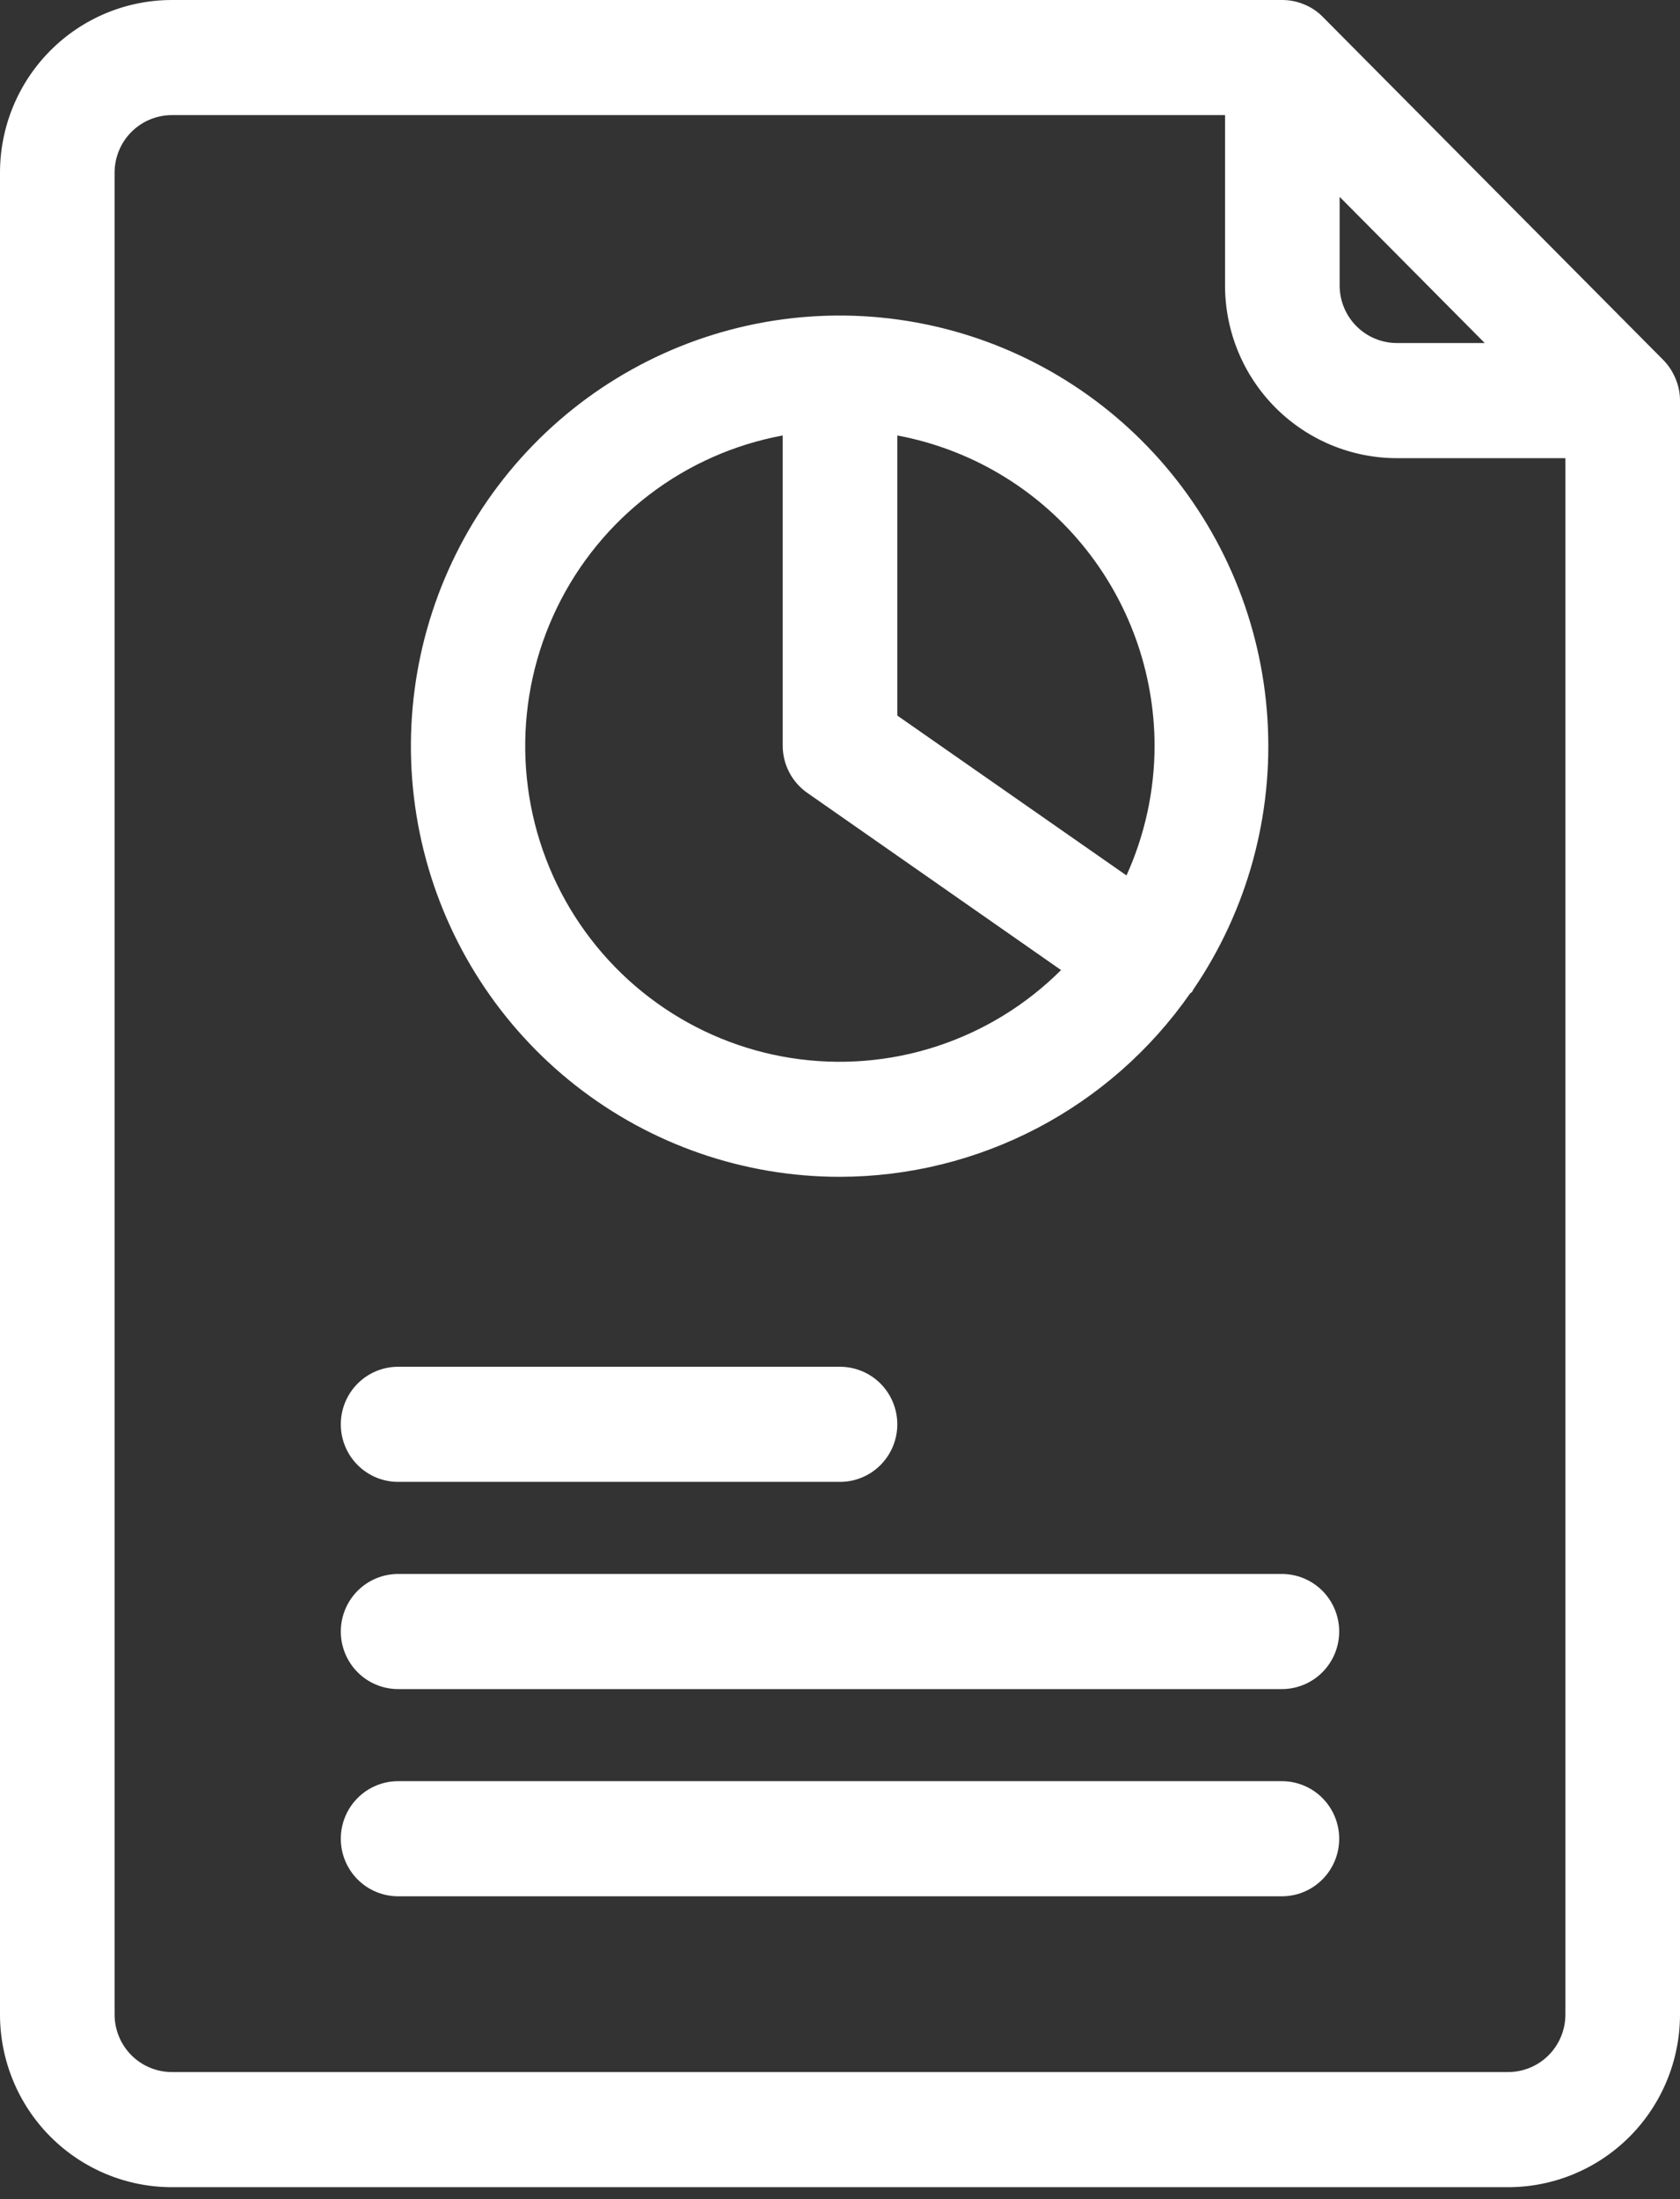 <?xml version="1.0" encoding="UTF-8"?> <svg xmlns="http://www.w3.org/2000/svg" width="94" height="123" viewBox="0 0 94 123" fill="none"><rect x="0" y="0" width="94" height="123" fill="#333333" stroke="none"/><path d="M47 65.819C50.841 65.813 54.625 64.88 58.032 63.099C61.439 61.317 64.369 58.739 66.576 55.582C66.614 55.531 66.672 55.511 66.71 55.46L66.755 55.363C69.789 50.925 71.255 45.594 70.918 40.221C70.582 34.848 68.462 29.744 64.898 25.722C61.334 21.7 56.531 18.993 51.255 18.034C45.98 17.074 40.536 17.916 35.793 20.426C31.05 22.936 27.282 26.97 25.089 31.882C22.896 36.795 22.406 42.304 23.696 47.529C24.986 52.754 27.982 57.395 32.206 60.71C36.43 64.025 41.639 65.824 47 65.819ZM64.601 41.708C64.599 44.211 64.063 46.685 63.03 48.964L50.206 40.021V24.356C54.244 25.109 57.893 27.255 60.522 30.424C63.151 33.592 64.594 37.584 64.601 41.708ZM43.794 24.356V41.708C43.795 42.227 43.921 42.738 44.161 43.197C44.401 43.657 44.748 44.052 45.173 44.347L59.369 54.256C57.414 56.205 55.031 57.666 52.411 58.521C49.792 59.376 47.009 59.601 44.286 59.178C41.564 58.756 38.979 57.697 36.739 56.087C34.499 54.477 32.666 52.362 31.39 49.911C30.113 47.46 29.427 44.742 29.388 41.976C29.349 39.211 29.958 36.474 31.165 33.988C32.371 31.502 34.143 29.335 36.337 27.662C38.53 25.989 41.085 24.857 43.794 24.356ZM19.069 79.662C19.069 78.808 19.407 77.989 20.008 77.385C20.61 76.782 21.425 76.443 22.275 76.443H47C47.85 76.443 48.666 76.782 49.267 77.385C49.868 77.989 50.206 78.808 50.206 79.662C50.206 80.516 49.868 81.334 49.267 81.938C48.666 82.542 47.85 82.881 47 82.881H22.275C21.854 82.881 21.437 82.798 21.048 82.636C20.66 82.474 20.306 82.237 20.008 81.938C19.711 81.639 19.474 81.284 19.313 80.894C19.152 80.503 19.069 80.085 19.069 79.662ZM74.931 91.251C74.931 92.105 74.593 92.923 73.992 93.527C73.39 94.131 72.575 94.47 71.725 94.47H22.275C21.425 94.47 20.61 94.131 20.008 93.527C19.407 92.923 19.069 92.105 19.069 91.251C19.069 90.397 19.407 89.578 20.008 88.975C20.61 88.371 21.425 88.032 22.275 88.032H71.725C72.57 88.032 73.382 88.367 73.983 88.965C74.583 89.564 74.924 90.376 74.931 91.225V91.251ZM74.931 102.84C74.931 103.694 74.593 104.512 73.992 105.116C73.39 105.72 72.575 106.059 71.725 106.059H22.275C21.425 106.059 20.61 105.72 20.008 105.116C19.407 104.512 19.069 103.694 19.069 102.84C19.069 101.986 19.407 101.167 20.008 100.564C20.61 99.96 21.425 99.621 22.275 99.621H71.725C72.566 99.621 73.374 99.953 73.974 100.545C74.573 101.138 74.917 101.944 74.931 102.788V102.84ZM93.75 21.176C93.588 20.781 93.351 20.422 93.051 20.12L74.027 0.959C73.731 0.653 73.375 0.412 72.981 0.251C72.592 0.087 72.173 0.001 71.75 0H9.618C7.067 0 4.621 1.017 2.817 2.829C1.013 4.64 0 7.096 0 9.658V112.671C0 115.233 1.013 117.689 2.817 119.5C4.621 121.311 7.067 122.329 9.618 122.329H84.382C86.933 122.329 89.379 121.311 91.183 119.5C92.987 117.689 94 115.233 94 112.671V22.405C94.001 21.983 93.916 21.564 93.75 21.176ZM74.956 11.01L83.074 19.186H78.162C77.312 19.186 76.497 18.847 75.895 18.243C75.294 17.64 74.956 16.821 74.956 15.967V11.01ZM84.382 115.89H9.618C8.768 115.89 7.952 115.551 7.351 114.948C6.75 114.344 6.412 113.525 6.412 112.671V9.658C6.412 8.804 6.75 7.985 7.351 7.381C7.952 6.778 8.768 6.438 9.618 6.438H68.544V15.967C68.544 18.529 69.558 20.985 71.361 22.796C73.165 24.607 75.612 25.625 78.162 25.625H87.588V112.671C87.588 113.525 87.25 114.344 86.649 114.948C86.048 115.551 85.232 115.89 84.382 115.89Z" fill="white"></path></svg> 